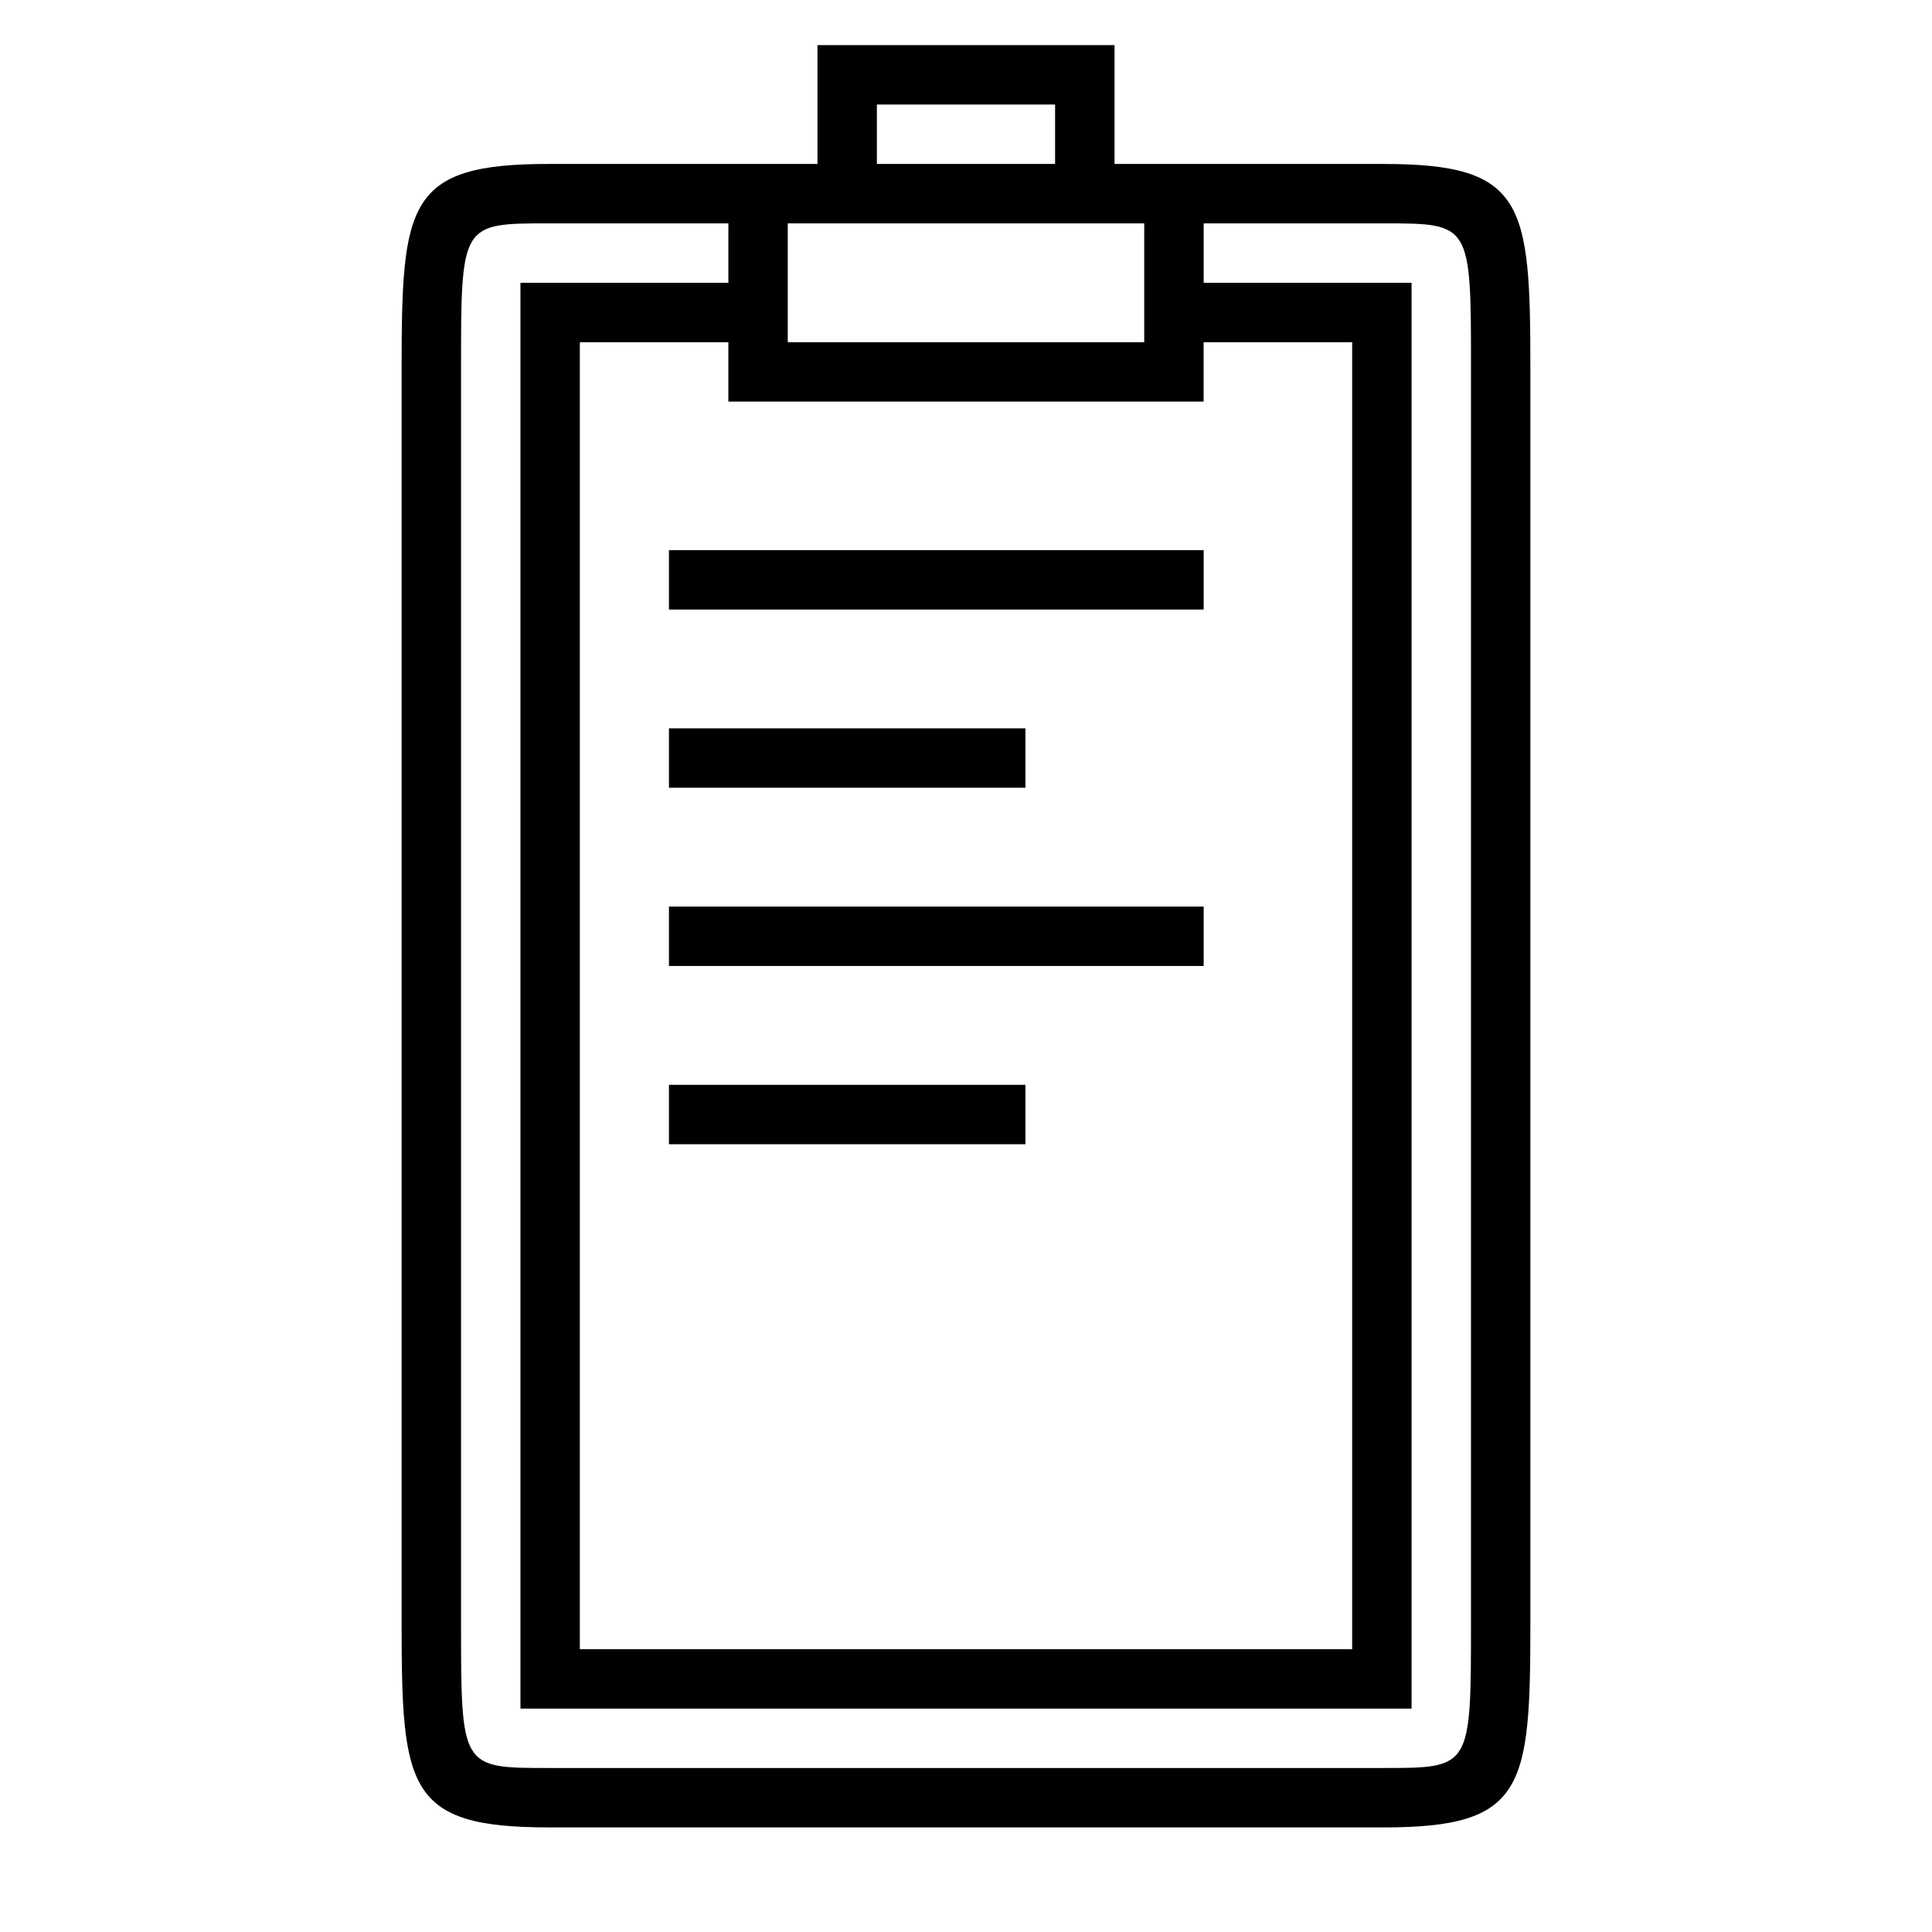 <?xml version="1.0" encoding="UTF-8"?>
<!-- Uploaded to: ICON Repo, www.iconrepo.com, Generator: ICON Repo Mixer Tools -->
<svg fill="#000000" width="800px" height="800px" version="1.1" viewBox="144 144 512 512" xmlns="http://www.w3.org/2000/svg">
 <g>
  <path d="m510.68 187.45h-71.32v-31.488h-78.723v31.488h-71.32c-37.469 0-38.887 10.391-38.887 54.395v332.04c0 44.004 1.418 54.395 38.887 54.395l221.36 0.004c37.469 0 38.887-10.395 38.887-54.398v-332.04c0-44.004-1.418-54.395-38.887-54.395zm-47.703 47.234h39.359v346.37h-204.67v-346.37h39.359v15.742h125.95zm-86.594-62.977h47.23v15.742h-47.23zm-23.617 31.488h94.465v31.488h-94.465zm181.06 370.69c0 38.652 0 38.652-23.145 38.652h-221.36c-23.141 0-23.141 0-23.141-38.652v-332.04c0-38.648 0-38.648 23.141-38.648h47.707v15.742h-55.105v377.86h236.16v-377.86h-55.102v-15.742h47.703c23.145 0 23.145 0 23.145 38.648z"/>
  <path d="m321.28 289.79h141.7v15.742h-141.7z"/>
  <path d="m321.28 337.02h94.465v15.742h-94.465z"/>
  <path d="m321.28 384.25h141.7v15.742h-141.7z"/>
  <path d="m321.28 431.49h94.465v15.742h-94.465z"/>
 </g>
</svg>